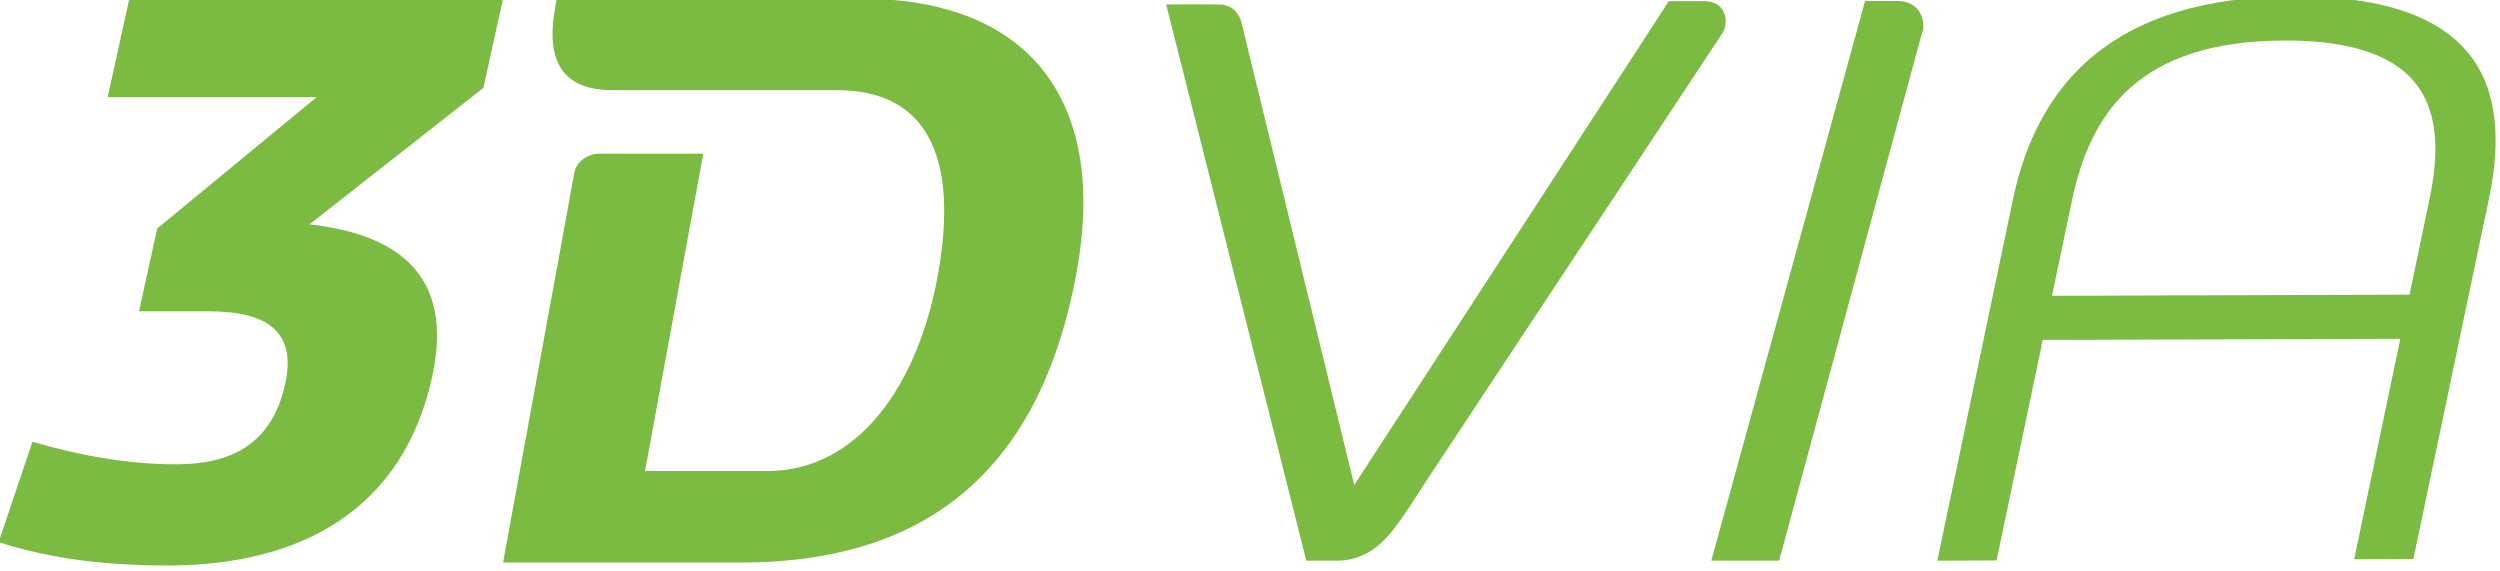 <?xml version="1.0" encoding="UTF-8" standalone="no"?>
<svg width="289px" height="66px" viewBox="0 0 289 66" version="1.1" xmlns="http://www.w3.org/2000/svg" xmlns:xlink="http://www.w3.org/1999/xlink">
    <!-- Generator: Sketch 44.1 (41455) - http://www.bohemiancoding.com/sketch -->
    <title>Logos_Without3DS/ 3DVIA</title>
    <desc>Created with Sketch.</desc>
    <defs></defs>
    <g id="Page-1" stroke="none" stroke-width="1" fill="none" fill-rule="evenodd">
        <g id="Logos_Without3DS/-3DVIA" fill="#7BBB42">
            <path d="M58.156,-0.16 L55.874,10.169 L35.783,25.932 C46.055,27.099 52.549,31.831 49.944,43.626 C46.615,58.701 35.099,65.372 19.351,65.372 C11.037,65.372 4.889,64.302 -0.157,62.667 L3.75,51.07 C8.738,52.518 14.393,53.673 20.388,53.673 C26.57,53.673 31.405,51.462 32.963,44.398 C34.317,38.301 30.86,35.986 24.089,35.986 L16.071,35.986 L18.174,26.415 L36.611,11.227 L12.446,11.227 L14.954,-0.16 L58.156,-0.16 Z M99.445,-0.16 C120.137,-0.16 127.877,12.879 124.466,31.383 C120.102,55.518 105.952,65.031 85.644,65.031 L58.156,65.031 L66.389,19.988 C66.543,18.928 67.684,17.767 69.301,17.767 L81.299,17.767 L74.567,54.45 L88.682,54.45 C99.159,54.45 106.07,44.653 108.405,31.86 C110.938,17.886 107.008,10.419 96.713,10.419 L70.741,10.419 C63.723,10.419 63.372,5.319 64.182,0.874 L64.351,-0.16 L99.445,-0.16 Z M219.292,0.105 C219.953,0.125 220.653,0.215 221.306,0.722 C221.951,1.206 222.323,2.125 222.336,2.819 C222.356,3.441 222.23,3.76 222.059,4.251 L205.666,64.816 L197.826,64.816 L215.603,0.105 L219.292,0.105 Z M199.109,3.846 C198.699,4.469 198.295,5.086 197.883,5.697 C196.98,7.052 196.093,8.405 195.197,9.751 C193.938,11.662 192.669,13.579 191.409,15.486 C189.898,17.773 188.386,20.049 186.88,22.343 C185.223,24.844 183.564,27.344 181.905,29.857 C180.207,32.424 178.505,35.001 176.8,37.57 C175.188,40.018 173.575,42.452 171.96,44.886 C170.559,47.002 169.169,49.131 167.768,51.239 C166.638,52.947 165.487,54.642 164.377,56.363 C163.325,57.985 162.288,59.655 161.106,61.182 C159.414,63.369 157.356,64.816 154.513,64.816 L151.011,64.816 L134.808,0.51 C134.808,0.51 140.836,0.48 141.274,0.534 C141.563,0.563 141.852,0.65 142.144,0.795 C142.898,1.147 143.384,1.969 143.535,2.688 L156.549,56.061 L156.582,56.02 L192.922,0.129 L196.98,0.129 C197.57,0.129 198.155,0.238 198.699,0.656 C199.249,1.086 199.515,1.886 199.488,2.476 C199.488,3.043 199.362,3.316 199.183,3.727 C199.171,3.76 199.131,3.806 199.109,3.846 Z M265.101,-0.425 C286.117,-0.498 290.547,9.423 287.73,22.933 L278.988,64.619 L272.143,64.646 L277.475,39.168 L236.143,39.295 L230.803,64.789 L223.954,64.816 L232.681,23.119 C235.506,9.606 244.335,-0.346 265.101,-0.425 Z M280.844,23.046 C283.013,12.733 280.7,4.636 264.038,4.685 C247.359,4.741 241.674,12.872 239.519,23.188 L237.21,34.194 L278.542,34.062 L280.844,23.046 Z" id="Combined-Shape"></path>
        </g>
    </g>
</svg>